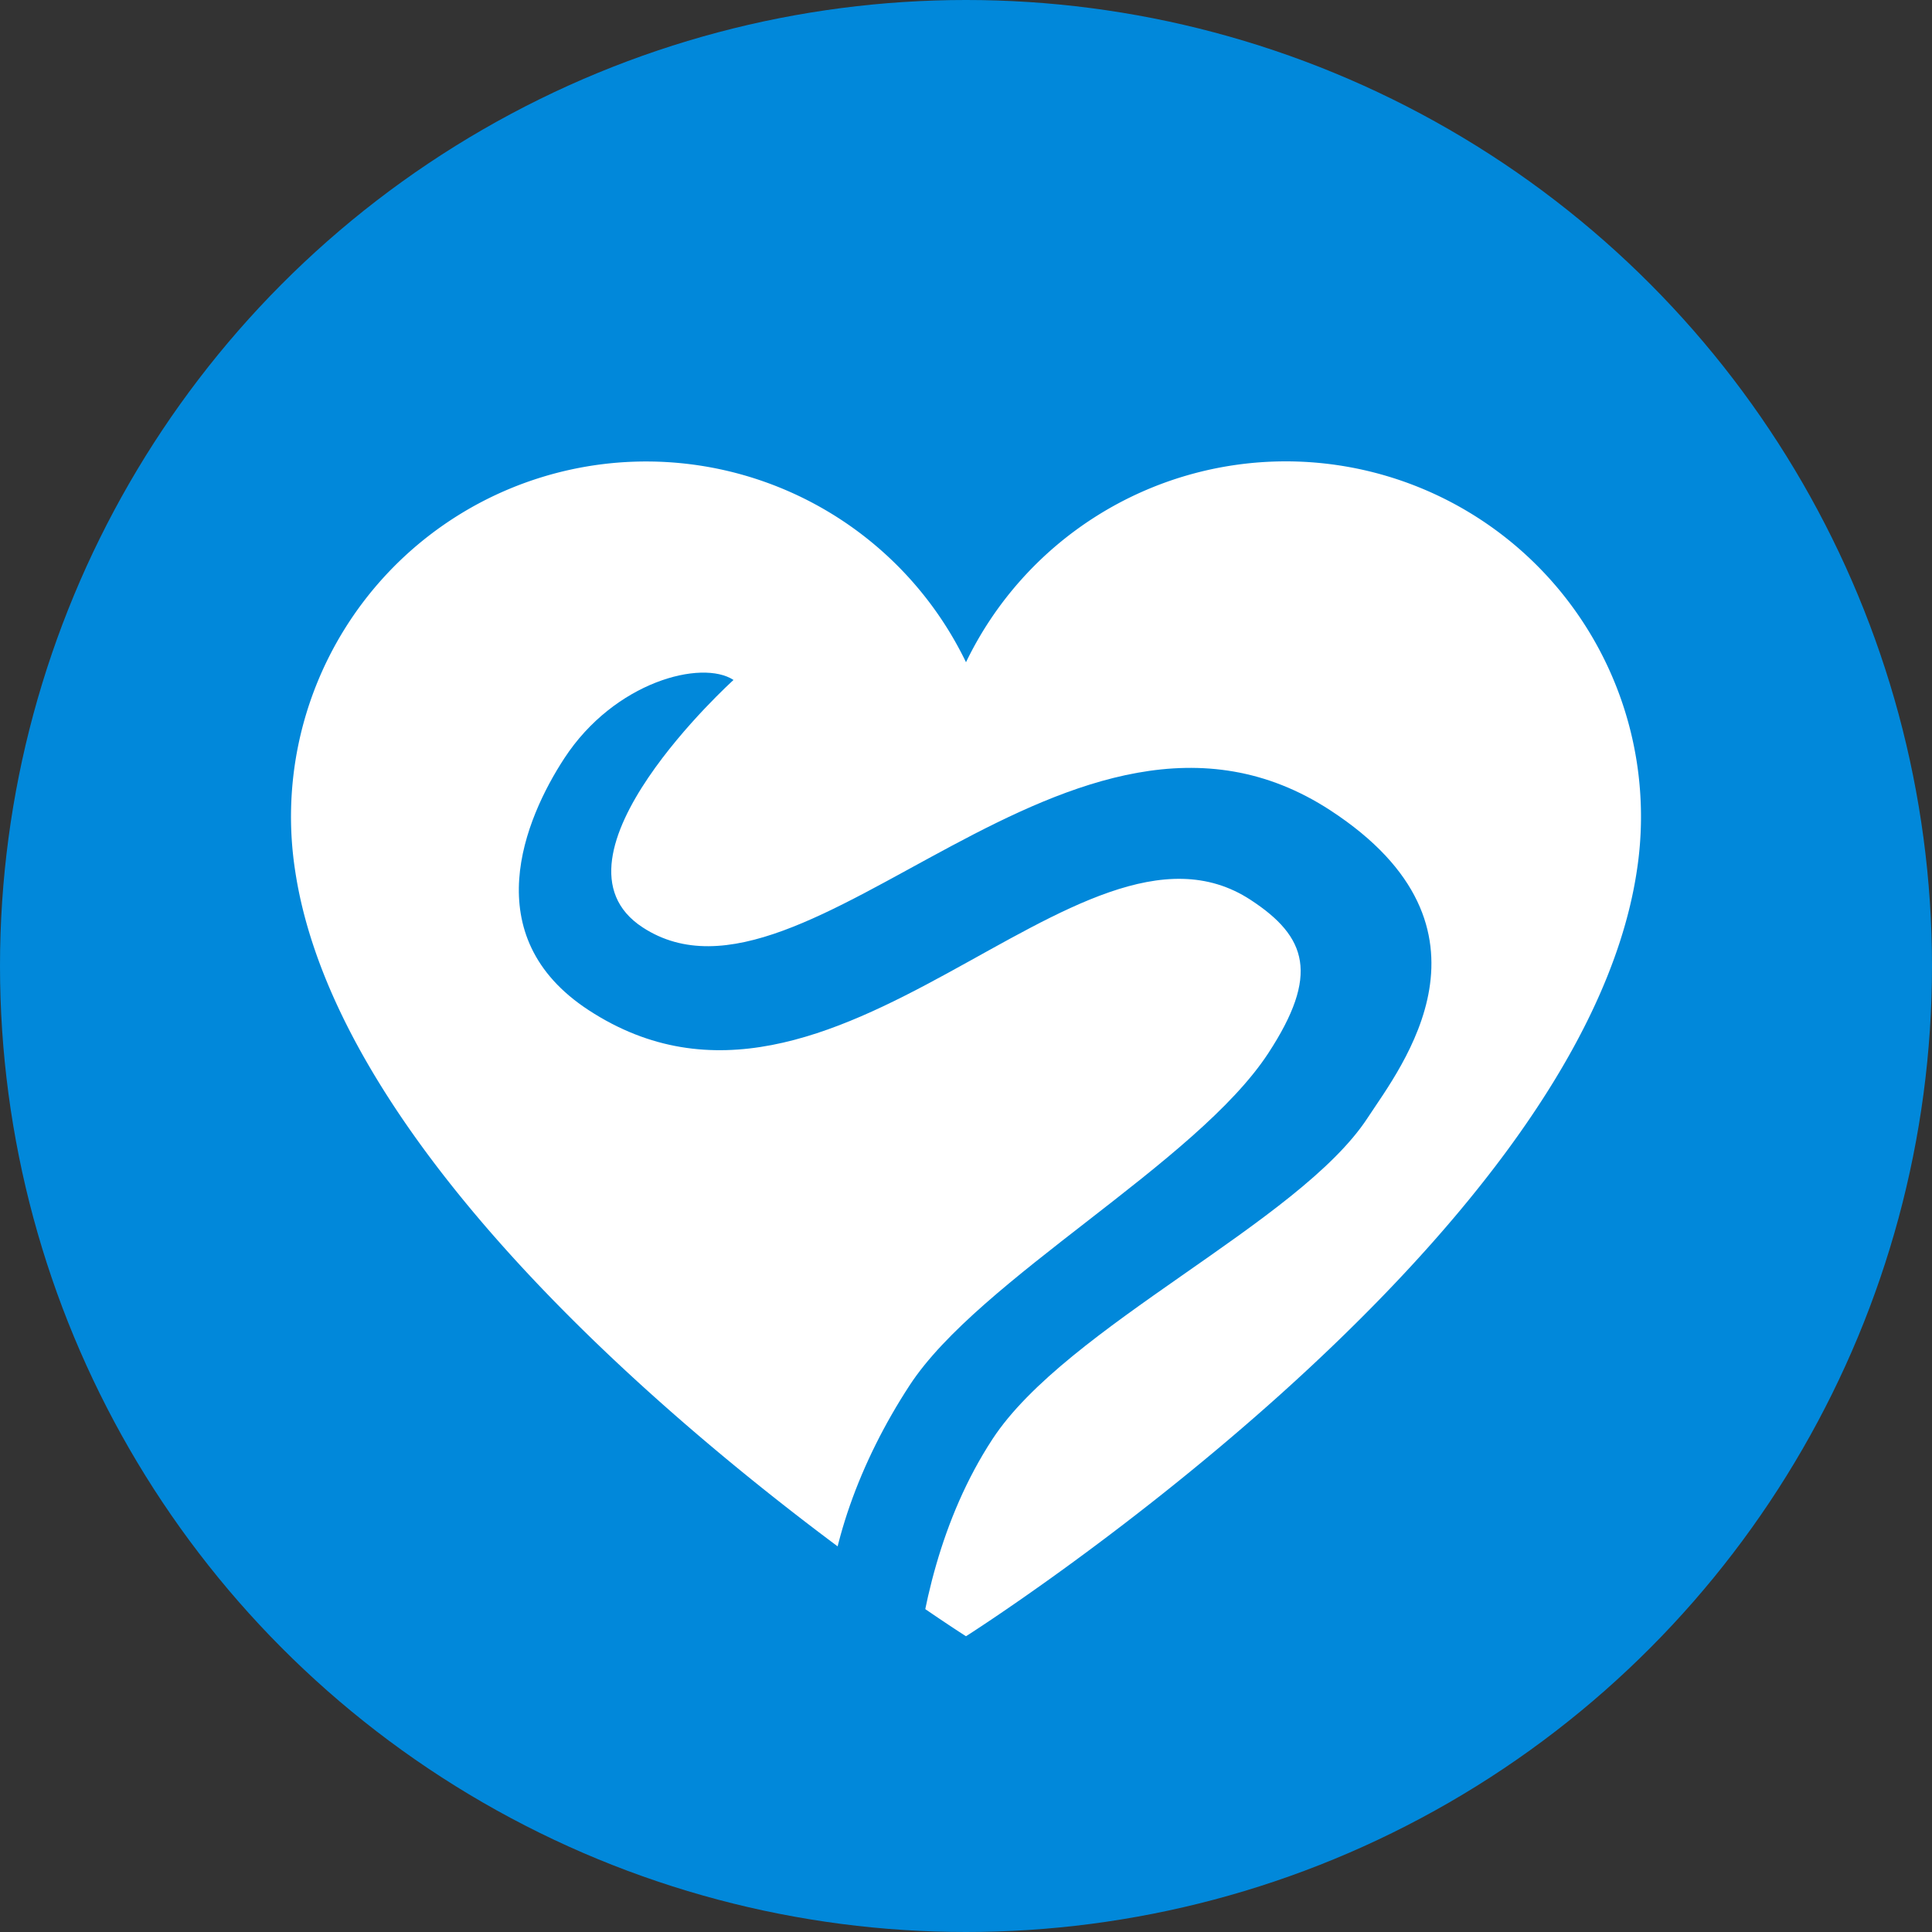 <svg id="Layer_1" data-name="Layer 1" xmlns="http://www.w3.org/2000/svg" viewBox="0 0 70 70">
  <rect x="0" y="0" width="70" height="70" fill="#333333" stroke="none"/>
  <defs>
    <style>
      .cls-1 {
        fill: #0188da;
      }

      .cls-2 {
        fill: #fff;
      }
    </style>
  </defs>
  <title>animal-hospital-of-clemmons-paracites-icons</title>
  <g id="Heartworm">
    <circle class="cls-1" cx="35" cy="35" r="35"/>
    <g id="Heart">
      <path class="cls-2" d="M46.592,16.716A12.865,12.865,0,0,0,35,23.994h0a12.868,12.868,0,0,0-24.304,7.568C12.75,45.183,35,59.284,35,59.284S57.25,45.183,59.304,31.562A12.872,12.872,0,0,0,46.592,16.716Z"/>
    </g>
    <path id="Worm" class="cls-1" d="M26.578,24.635h0s-7.139,6.452-3.295,8.965c5.941,3.883,15.591-10.336,24.927-4.234,6.54,4.275,2.547,9.292,1.34,11.139-2.481,3.795-10.918,7.547-13.594,11.642-3.764,5.758-2.858,13.528-2.858,13.528-4.593-3.002-3.794-9.893-.138-15.486,2.525-3.862,10.384-8.038,12.995-12.033,1.849-2.829,1.415-4.207-.645-5.553-6.239-4.078-15.05,9.834-23.986,3.994-4.094-2.676-2.312-6.928-.876-9.125,1.817-2.779,4.981-3.587,6.129-2.836"/>
  </g>
</svg>
